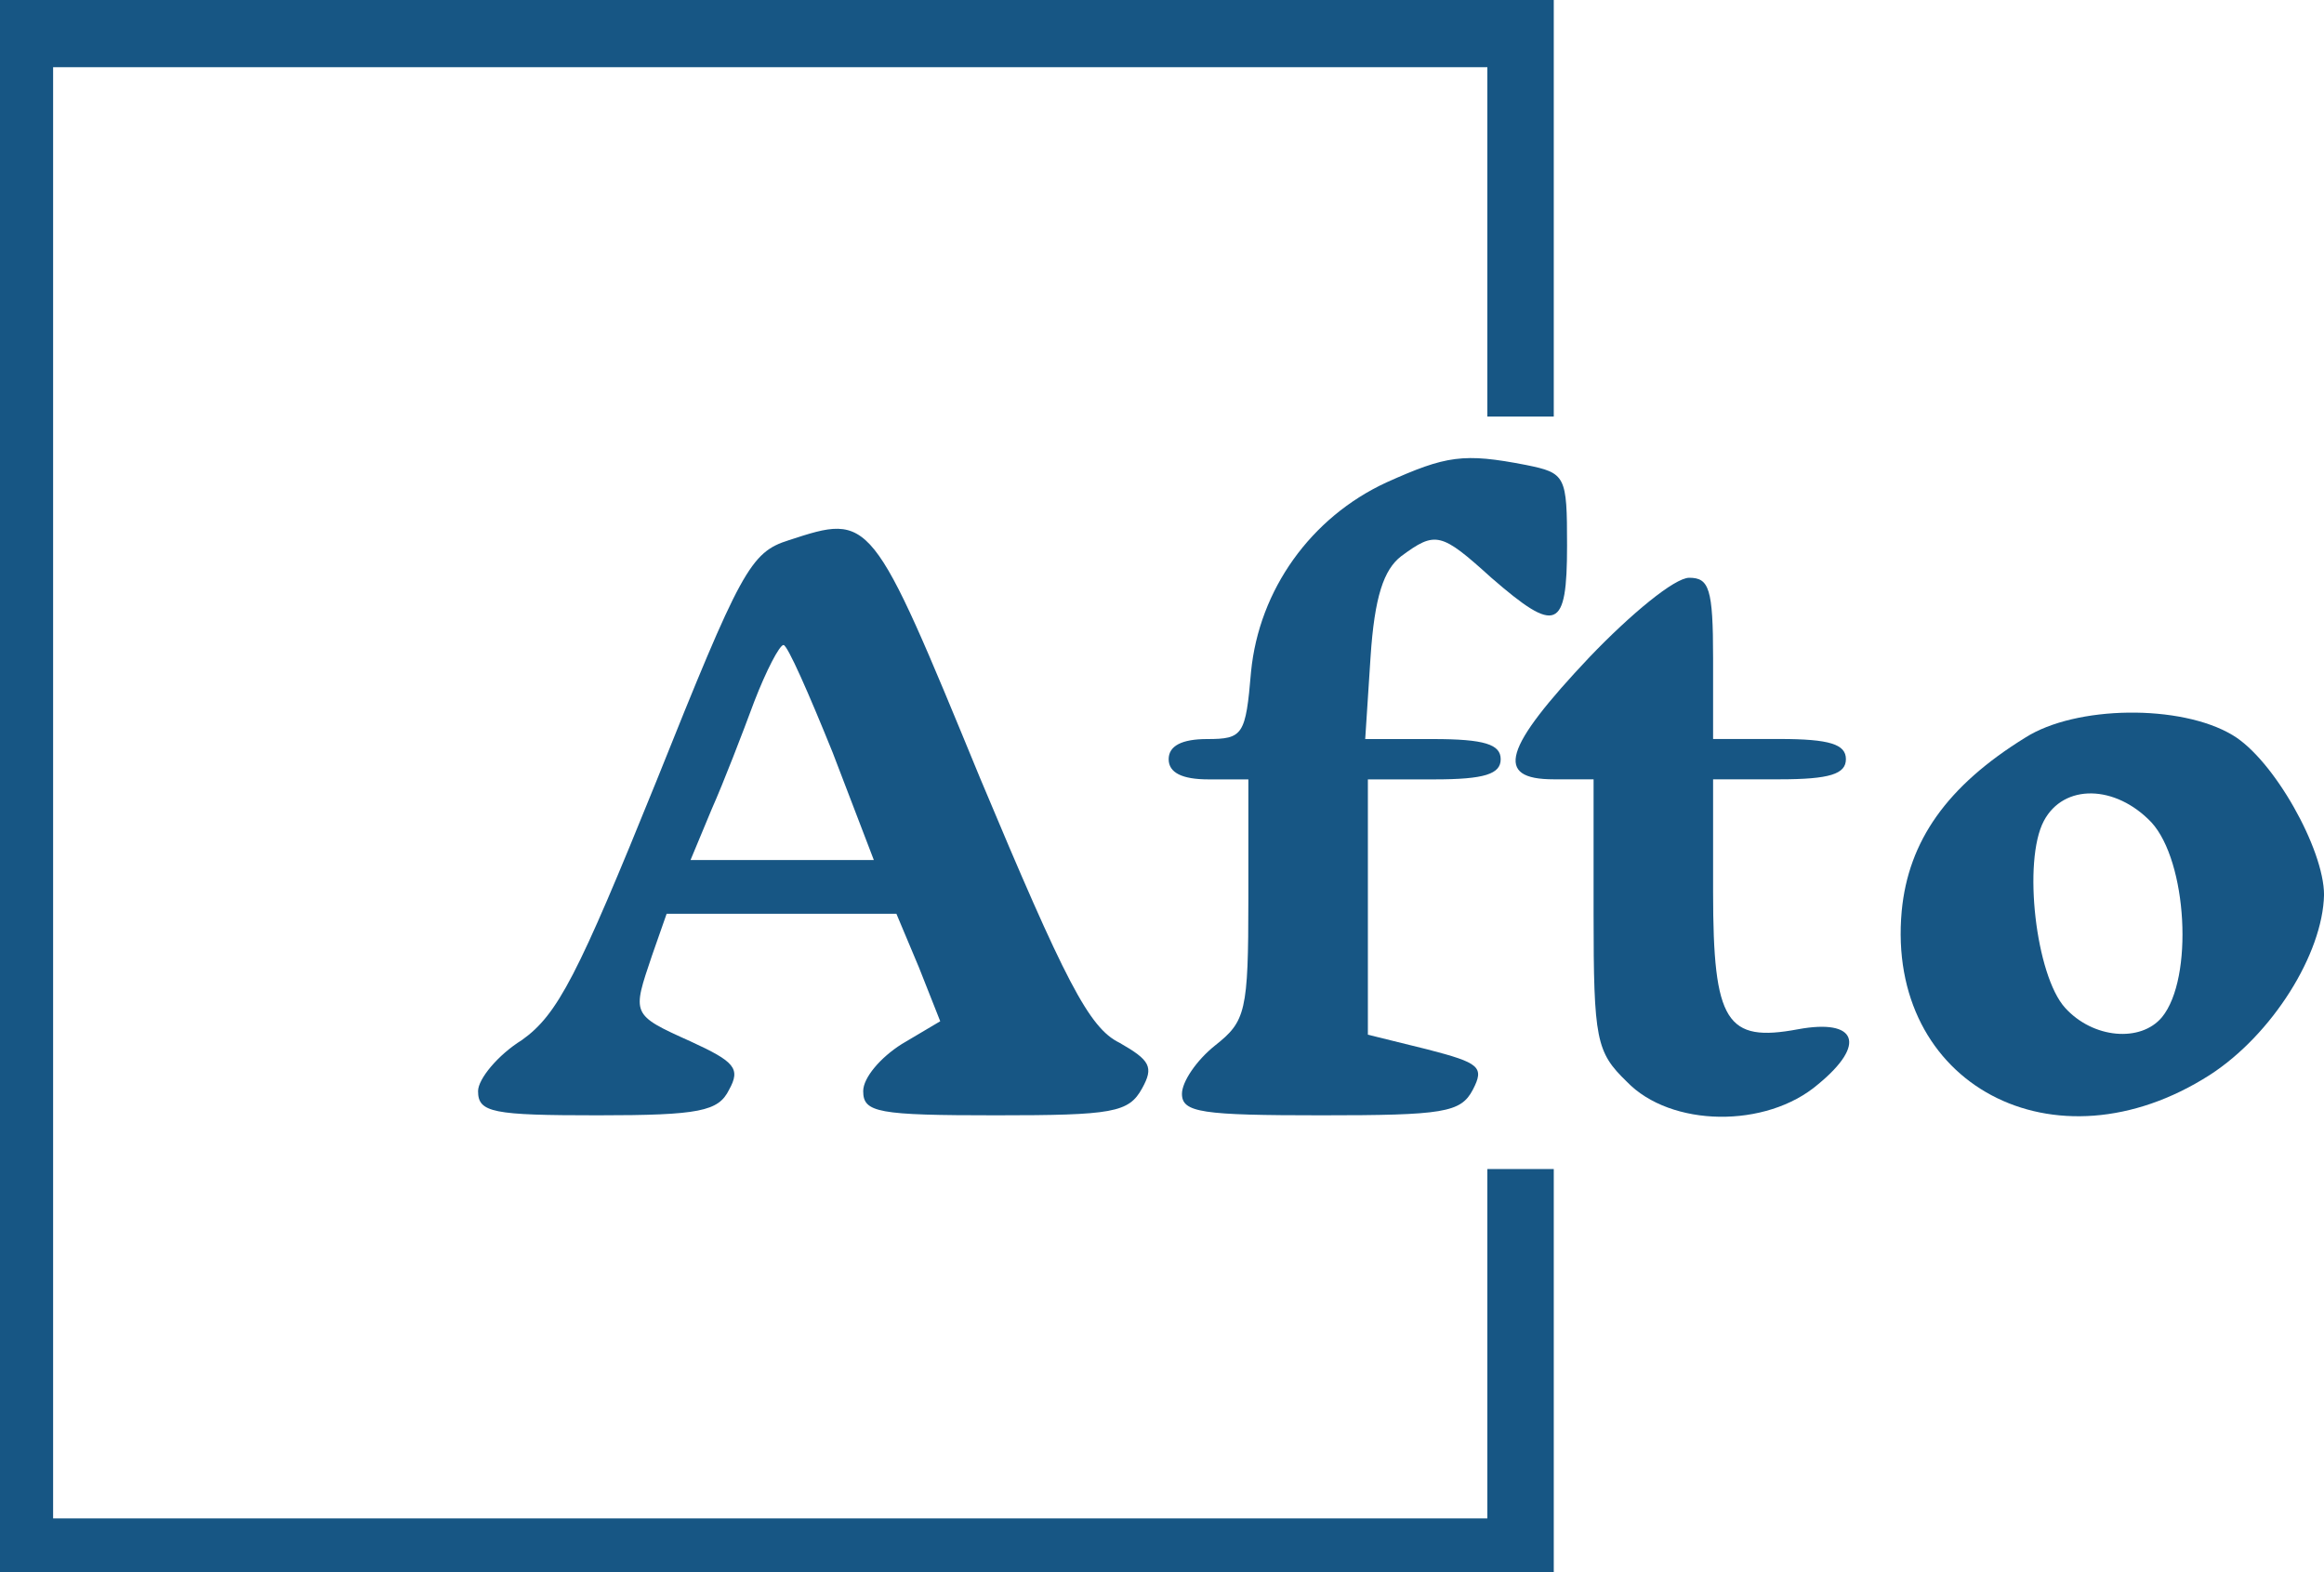 <svg width="68" height="46" viewBox="0 0 68 46" fill="none" xmlns="http://www.w3.org/2000/svg">
<g clip-path="url(#clip0_2799_59378)">
<path d="M0 23V46H22.731H45.463V40.103V34.205H44.491H43.52V39.316V44.427H22.537H1.554V23.197V1.966H22.537H43.52V7.077V12.188H44.491H45.463V6.094V0H22.731H0V23Z" fill="#175684"/>
<path d="M40.568 14.115C38.353 15.137 36.838 17.26 36.605 19.659C36.449 21.506 36.371 21.624 35.322 21.624C34.584 21.624 34.195 21.821 34.195 22.214C34.195 22.607 34.584 22.804 35.361 22.804H36.527V26.303C36.527 29.605 36.449 29.881 35.555 30.588C35.011 31.021 34.584 31.65 34.584 32.004C34.584 32.554 35.167 32.633 38.664 32.633C42.239 32.633 42.744 32.554 43.094 31.886C43.443 31.217 43.288 31.099 41.773 30.706L40.024 30.274V26.539V22.804H41.967C43.443 22.804 43.91 22.646 43.91 22.214C43.91 21.782 43.443 21.624 41.928 21.624H39.946L40.102 19.226C40.218 17.457 40.49 16.67 40.995 16.277C42.006 15.53 42.161 15.57 43.638 16.906C45.542 18.558 45.852 18.44 45.852 15.963C45.852 13.918 45.814 13.84 44.648 13.604C42.822 13.25 42.316 13.329 40.568 14.115Z" fill="#175684"/>
<path d="M23.081 15.806C21.954 16.159 21.682 16.67 19.195 22.882C16.903 28.544 16.32 29.684 15.271 30.431C14.571 30.864 13.988 31.571 13.988 31.925C13.988 32.554 14.416 32.633 17.485 32.633C20.477 32.633 21.021 32.515 21.332 31.886C21.682 31.257 21.488 31.06 20.205 30.47C18.457 29.684 18.496 29.684 19.079 27.954L19.506 26.735H22.848H26.228L26.889 28.308L27.511 29.881L26.384 30.549C25.762 30.942 25.257 31.532 25.257 31.925C25.257 32.554 25.684 32.633 29.143 32.633C32.562 32.633 33.028 32.554 33.417 31.846C33.767 31.217 33.65 31.021 32.756 30.51C31.863 30.077 31.163 28.701 28.676 22.764C25.49 15.019 25.49 15.019 23.081 15.806ZM24.363 22.017L25.568 25.163H22.887H20.205L20.827 23.669C21.177 22.882 21.721 21.467 22.071 20.523C22.42 19.619 22.809 18.872 22.925 18.872C23.042 18.872 23.664 20.288 24.363 22.017Z" fill="#175684"/>
<path d="M46.511 19.224C43.986 21.898 43.714 22.802 45.462 22.802H46.628V26.734C46.628 30.429 46.706 30.783 47.599 31.648C48.882 32.985 51.679 33.024 53.195 31.727C54.633 30.547 54.322 29.8 52.612 30.115C50.514 30.508 50.125 29.918 50.125 26.105V22.802H52.068C53.545 22.802 54.011 22.645 54.011 22.212C54.011 21.78 53.545 21.622 52.068 21.622H50.125V19.264C50.125 17.219 50.009 16.905 49.426 16.905C48.998 16.905 47.716 17.966 46.511 19.224Z" fill="#175684"/>
<path d="M59.258 21.583C56.965 22.999 55.838 24.61 55.644 26.655C55.178 31.727 60.112 34.361 64.659 31.452C66.485 30.272 67.962 27.913 68.001 26.183C68.001 24.846 66.524 22.212 65.319 21.505C63.804 20.6 60.734 20.64 59.258 21.583ZM62.949 24.06C63.998 25.2 64.192 28.621 63.26 29.761C62.638 30.508 61.239 30.39 60.423 29.486C59.569 28.542 59.18 25.2 59.802 24.021C60.385 22.92 61.9 22.959 62.949 24.06Z" fill="#175684"/>
</g>
<defs>
<clipPath id="clip0_2799_59378">
<rect width="68" height="46" fill="white" transform="matrix(1 0 0 -1 0 46)"/>
</clipPath>
</defs>
</svg>
